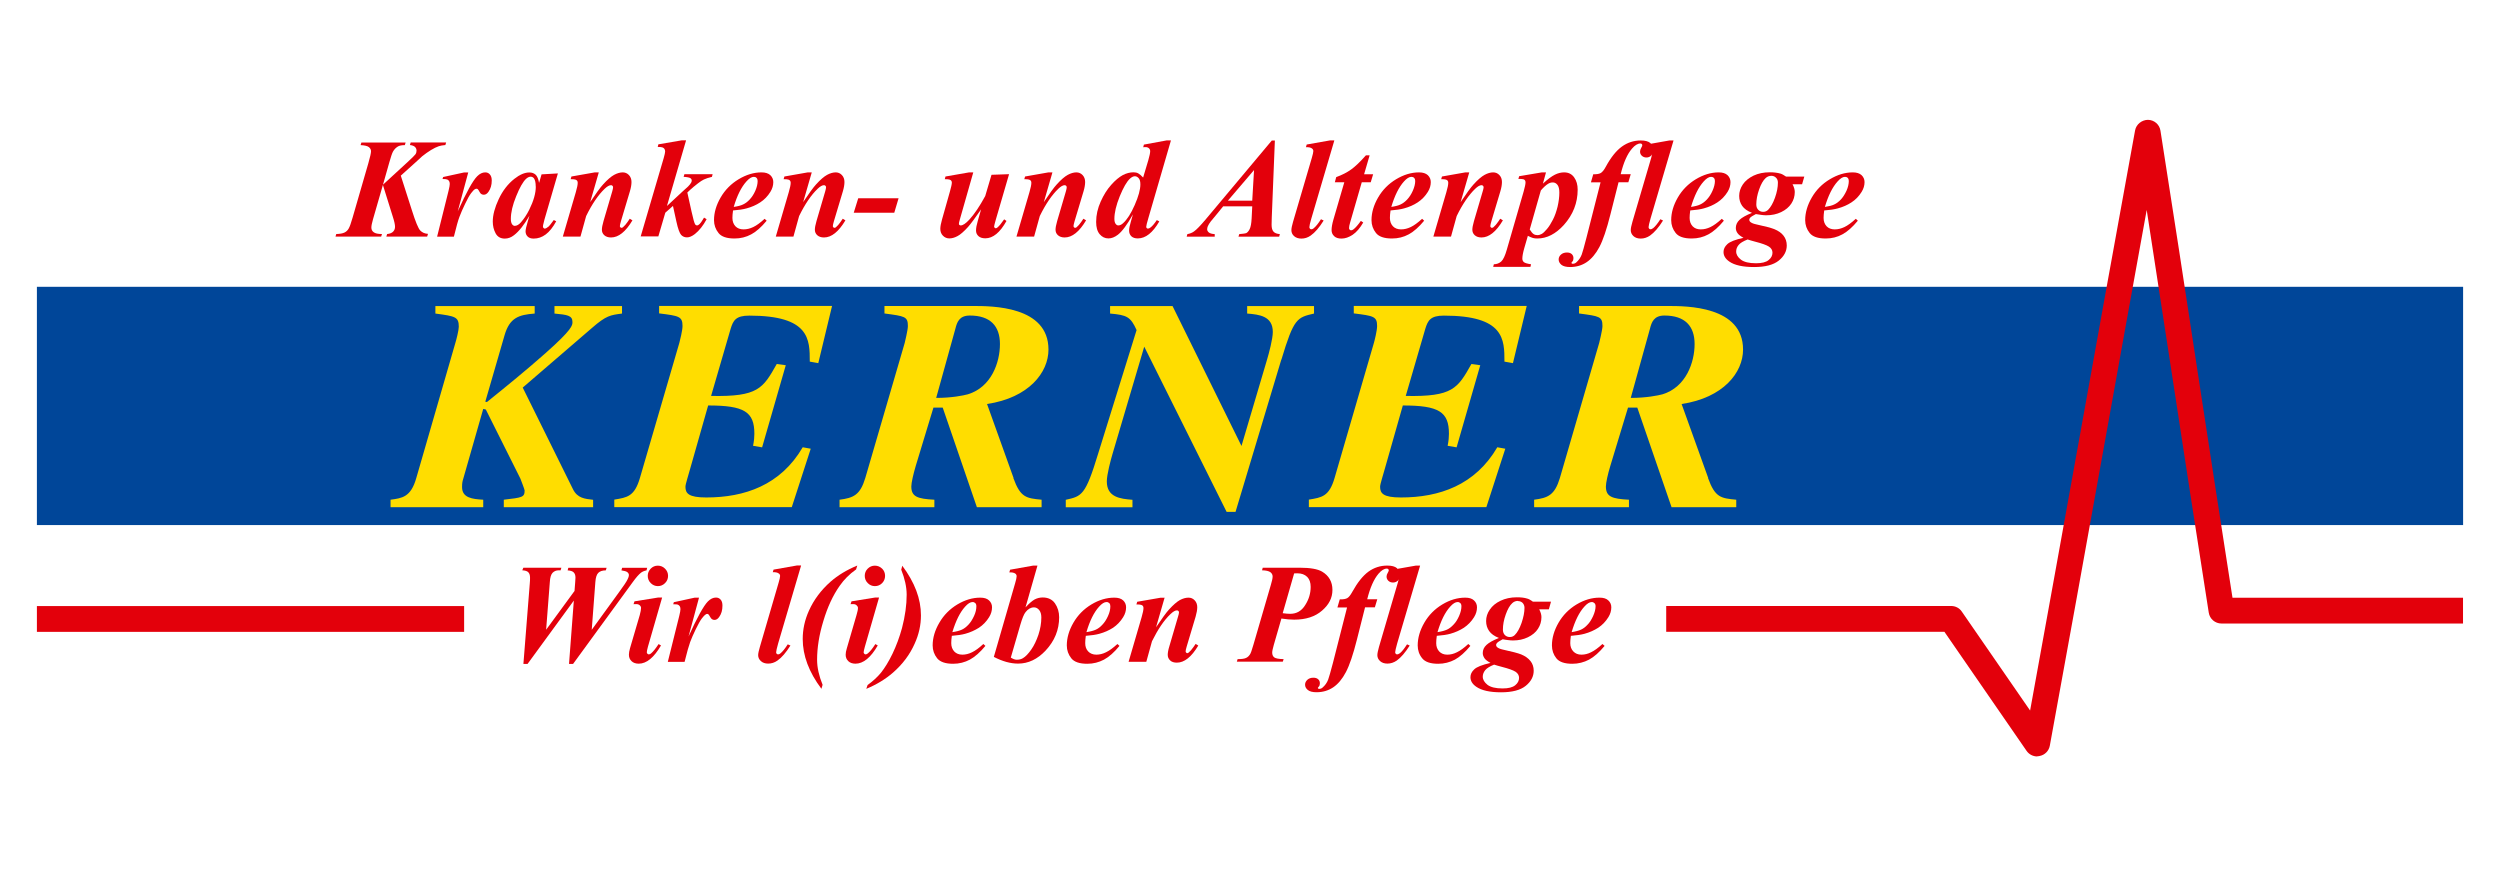 <?xml version="1.0" encoding="UTF-8"?>
<svg xmlns="http://www.w3.org/2000/svg" width="271" height="95" viewBox="0 0 271 95" fill="none">
  <g clip-path="url(#clip0_607_389)">
    <path d="M190.393 32.051H40.247V56.014H190.393V32.051Z" fill="#FFDD00"></path>
    <path d="M56.738 71.961L57.428 63.256C57.456 62.995 57.456 62.79 57.456 62.613C57.456 62.352 57.391 62.156 57.27 62.035C57.148 61.904 56.925 61.839 56.617 61.821L56.729 61.541H60.852L60.768 61.821H60.562C60.292 61.821 60.077 61.914 59.9 62.091C59.732 62.268 59.63 62.594 59.602 63.088L59.201 68.261L62.279 64.058L62.353 63.088C62.372 62.892 62.381 62.725 62.381 62.613C62.381 62.361 62.316 62.175 62.185 62.044C62.055 61.914 61.831 61.849 61.532 61.83L61.607 61.55H65.758L65.665 61.83C65.291 61.83 65.03 61.923 64.853 62.1C64.676 62.277 64.573 62.604 64.536 63.097L64.144 68.27L67.101 64.197C67.614 63.498 67.931 63.032 68.043 62.771C68.127 62.604 68.174 62.464 68.174 62.343C68.174 62.221 68.118 62.119 68.006 62.026C67.894 61.932 67.67 61.877 67.362 61.83L67.437 61.55H70.151L70.086 61.83C69.843 61.877 69.638 61.96 69.47 62.091C69.246 62.268 68.948 62.604 68.593 63.097L62.12 71.971H61.682L62.204 65.102L57.186 71.971H56.738V71.961Z" fill="#E3000B"></path>
    <path d="M71.774 64.775L70.235 70.107C70.151 70.414 70.114 70.619 70.114 70.713C70.114 70.759 70.132 70.815 70.179 70.862C70.226 70.908 70.272 70.936 70.328 70.936C70.412 70.936 70.496 70.899 70.58 70.824C70.804 70.638 71.075 70.302 71.392 69.818L71.653 69.967C70.888 71.281 70.086 71.943 69.237 71.943C68.911 71.943 68.649 71.85 68.463 71.672C68.267 71.486 68.174 71.253 68.174 70.974C68.174 70.787 68.211 70.554 68.295 70.265L69.349 66.677C69.442 66.332 69.489 66.08 69.489 65.903C69.489 65.791 69.442 65.698 69.349 65.614C69.246 65.521 69.125 65.484 68.957 65.484C68.883 65.484 68.789 65.484 68.677 65.493L68.78 65.185L71.326 64.775H71.774ZM71.308 61.317C71.616 61.317 71.877 61.429 72.091 61.644C72.306 61.858 72.418 62.119 72.418 62.426C72.418 62.734 72.306 62.995 72.091 63.209C71.877 63.424 71.616 63.536 71.317 63.536C71.019 63.536 70.757 63.424 70.543 63.209C70.328 62.995 70.216 62.734 70.216 62.426C70.216 62.119 70.328 61.858 70.534 61.644C70.748 61.429 71 61.317 71.308 61.317Z" fill="#E3000B"></path>
    <path d="M75.776 64.775L74.638 68.998C75.57 66.938 76.27 65.67 76.736 65.195C77.016 64.915 77.305 64.775 77.613 64.775C77.818 64.775 77.986 64.85 78.117 64.999C78.257 65.157 78.313 65.372 78.313 65.651C78.313 66.145 78.201 66.546 77.958 66.882C77.809 67.096 77.641 67.199 77.455 67.199C77.259 67.199 77.109 67.106 77.007 66.919C76.904 66.733 76.83 66.63 76.792 66.593C76.755 66.565 76.718 66.546 76.671 66.546C76.615 66.546 76.569 66.556 76.513 66.593C76.401 66.658 76.261 66.798 76.084 67.031C75.906 67.264 75.692 67.655 75.421 68.205C75.16 68.746 74.955 69.212 74.815 69.594C74.675 69.976 74.47 70.685 74.209 71.747H72.39L73.63 66.77C73.724 66.397 73.761 66.155 73.761 66.034C73.761 65.894 73.733 65.791 73.686 65.717C73.64 65.642 73.574 65.586 73.49 65.549C73.416 65.512 73.239 65.502 72.977 65.502L73.043 65.279L75.309 64.785H75.766L75.776 64.775Z" fill="#E3000B"></path>
    <path d="M86.838 61.308L84.348 69.762C84.208 70.275 84.133 70.582 84.133 70.713C84.133 70.778 84.152 70.834 84.198 70.871C84.245 70.918 84.292 70.936 84.338 70.936C84.432 70.936 84.516 70.899 84.59 70.834C84.833 70.638 85.094 70.312 85.392 69.846L85.682 69.976C85.206 70.74 84.73 71.29 84.273 71.607C83.956 71.831 83.62 71.934 83.266 71.934C82.939 71.934 82.669 71.84 82.482 71.663C82.286 71.486 82.184 71.272 82.184 71.02C82.184 70.834 82.249 70.535 82.37 70.125L84.394 63.191C84.506 62.818 84.562 62.566 84.562 62.436C84.562 62.315 84.516 62.222 84.404 62.156C84.264 62.054 84.059 62.017 83.769 62.026L83.853 61.746L86.381 61.299H86.829L86.838 61.308Z" fill="#E3000B"></path>
    <path d="M92.929 61.309L92.799 61.728C92.08 62.231 91.483 62.837 91.017 63.508C90.289 64.543 89.702 65.81 89.254 67.311C88.797 68.802 88.573 70.21 88.573 71.524C88.573 72.363 88.778 73.267 89.17 74.236L89.04 74.665C87.687 72.857 87.015 71.067 87.015 69.268C87.015 68.234 87.23 67.218 87.687 66.202C88.219 65.018 88.993 63.974 90.037 63.051C90.84 62.352 91.791 61.775 92.92 61.309H92.929Z" fill="#E3000B"></path>
    <path d="M95.289 64.775L93.75 70.107C93.666 70.414 93.619 70.619 93.619 70.713C93.619 70.759 93.638 70.815 93.685 70.862C93.731 70.908 93.778 70.936 93.825 70.936C93.908 70.936 93.992 70.899 94.076 70.824C94.309 70.638 94.58 70.302 94.888 69.818L95.149 69.967C94.394 71.281 93.582 71.943 92.733 71.943C92.407 71.943 92.145 71.85 91.959 71.672C91.763 71.486 91.67 71.253 91.67 70.974C91.67 70.787 91.707 70.554 91.8 70.265L92.845 66.677C92.948 66.332 93.004 66.08 93.004 65.903C93.004 65.791 92.948 65.698 92.854 65.614C92.761 65.521 92.63 65.484 92.463 65.484C92.388 65.484 92.295 65.484 92.201 65.493L92.304 65.185L94.85 64.775H95.298H95.289ZM94.832 61.317C95.14 61.317 95.401 61.429 95.625 61.644C95.839 61.858 95.942 62.119 95.942 62.426C95.942 62.734 95.83 62.995 95.625 63.209C95.41 63.424 95.149 63.536 94.841 63.536C94.533 63.536 94.281 63.424 94.067 63.209C93.852 62.995 93.74 62.734 93.74 62.426C93.74 62.119 93.843 61.858 94.058 61.644C94.272 61.429 94.533 61.317 94.841 61.317H94.832Z" fill="#E3000B"></path>
    <path d="M93.908 74.665L94.048 74.255C94.617 73.845 95.112 73.397 95.513 72.903C95.904 72.409 96.324 71.738 96.744 70.871C97.164 69.995 97.509 69.063 97.779 68.075C98.115 66.789 98.283 65.577 98.283 64.468C98.283 63.629 98.078 62.725 97.695 61.756L97.807 61.327C99.16 63.135 99.831 64.925 99.831 66.705C99.831 67.749 99.608 68.765 99.15 69.772C98.628 70.955 97.845 71.999 96.8 72.913C95.998 73.612 95.037 74.199 93.918 74.665H93.908Z" fill="#E3000B"></path>
    <path d="M103.18 68.914C103.133 69.24 103.115 69.511 103.115 69.716C103.115 70.088 103.227 70.387 103.441 70.62C103.656 70.844 103.945 70.965 104.318 70.965C104.663 70.965 105.018 70.881 105.372 70.704C105.726 70.536 106.137 70.238 106.594 69.809L106.818 70.014C106.239 70.713 105.68 71.207 105.129 71.505C104.588 71.794 103.982 71.953 103.32 71.953C102.49 71.953 101.911 71.757 101.585 71.356C101.268 70.955 101.1 70.489 101.1 69.967C101.1 69.147 101.342 68.318 101.828 67.497C102.303 66.677 102.956 66.016 103.777 65.522C104.607 65.028 105.428 64.785 106.258 64.785C106.678 64.785 106.995 64.878 107.21 65.083C107.424 65.279 107.536 65.531 107.536 65.829C107.536 66.202 107.433 66.556 107.219 66.901C106.93 67.367 106.566 67.749 106.118 68.047C105.67 68.327 105.185 68.551 104.635 68.7C104.271 68.802 103.777 68.877 103.161 68.924L103.18 68.914ZM103.245 68.523C103.693 68.457 104.029 68.364 104.271 68.252C104.514 68.141 104.747 67.963 104.98 67.712C105.213 67.469 105.409 67.153 105.587 66.77C105.764 66.388 105.838 66.043 105.838 65.717C105.838 65.568 105.801 65.456 105.726 65.382C105.652 65.307 105.549 65.26 105.428 65.26C105.185 65.26 104.915 65.428 104.616 65.764C104.066 66.37 103.609 67.292 103.236 68.523H103.245Z" fill="#E3000B"></path>
    <path d="M112.461 61.309L111.164 65.838C111.556 65.41 111.892 65.13 112.153 64.981C112.424 64.841 112.713 64.766 113.021 64.766C113.618 64.766 114.065 64.981 114.364 65.41C114.662 65.848 114.812 66.351 114.812 66.91C114.812 68.262 114.327 69.473 113.338 70.527C112.461 71.459 111.472 71.934 110.362 71.934C109.532 71.934 108.665 71.692 107.732 71.207L110.036 63.238C110.148 62.865 110.204 62.604 110.204 62.464C110.204 62.343 110.157 62.25 110.054 62.175C109.905 62.073 109.7 62.036 109.411 62.045L109.495 61.756L112.004 61.309H112.452H112.461ZM109.569 71.282C109.812 71.431 110.017 71.515 110.213 71.515C110.474 71.515 110.707 71.459 110.885 71.347C111.174 71.179 111.463 70.871 111.78 70.424C112.097 69.977 112.349 69.436 112.564 68.812C112.769 68.187 112.881 67.553 112.881 66.929C112.881 66.575 112.797 66.304 112.638 66.118C112.48 65.932 112.293 65.838 112.088 65.838C111.743 65.838 111.435 66.016 111.174 66.351C110.997 66.565 110.801 67.041 110.595 67.758L109.569 71.291V71.282Z" fill="#E3000B"></path>
    <path d="M117.703 68.914C117.656 69.24 117.638 69.511 117.638 69.716C117.638 70.088 117.74 70.387 117.964 70.62C118.179 70.844 118.477 70.965 118.841 70.965C119.186 70.965 119.541 70.881 119.895 70.704C120.249 70.536 120.66 70.238 121.126 69.809L121.35 70.014C120.781 70.713 120.221 71.207 119.671 71.505C119.121 71.794 118.524 71.953 117.862 71.953C117.022 71.953 116.444 71.757 116.127 71.356C115.809 70.955 115.642 70.489 115.642 69.967C115.642 69.147 115.884 68.318 116.36 67.497C116.836 66.677 117.488 66.016 118.309 65.522C119.13 65.028 119.96 64.785 120.79 64.785C121.21 64.785 121.527 64.878 121.751 65.083C121.956 65.279 122.068 65.531 122.068 65.829C122.068 66.202 121.966 66.556 121.751 66.901C121.462 67.367 121.098 67.749 120.66 68.047C120.221 68.327 119.727 68.551 119.177 68.7C118.813 68.802 118.328 68.877 117.703 68.924V68.914ZM117.768 68.523C118.207 68.457 118.552 68.364 118.794 68.252C119.037 68.141 119.279 67.963 119.503 67.712C119.736 67.469 119.942 67.153 120.11 66.77C120.287 66.388 120.361 66.043 120.361 65.717C120.361 65.568 120.324 65.456 120.249 65.382C120.175 65.307 120.072 65.26 119.951 65.26C119.708 65.26 119.438 65.428 119.139 65.764C118.589 66.37 118.132 67.292 117.768 68.523Z" fill="#E3000B"></path>
    <path d="M126.247 64.775L125.314 68C125.949 67.059 126.406 66.416 126.723 66.071C127.18 65.568 127.572 65.232 127.898 65.046C128.234 64.869 128.542 64.785 128.831 64.785C129.101 64.785 129.316 64.878 129.502 65.074C129.689 65.269 129.782 65.521 129.782 65.819C129.782 66.108 129.717 66.444 129.605 66.845L128.644 70.06C128.56 70.33 128.523 70.526 128.523 70.601C128.523 70.657 128.542 70.694 128.579 70.74C128.616 70.778 128.654 70.806 128.691 70.806C128.738 70.806 128.794 70.778 128.85 70.74C129.027 70.591 129.204 70.386 129.39 70.116C129.428 70.051 129.502 69.939 129.605 69.799L129.894 69.976C129.157 71.216 128.383 71.831 127.572 71.831C127.264 71.831 127.012 71.757 126.844 71.589C126.667 71.421 126.583 71.225 126.583 70.983C126.583 70.778 126.63 70.461 126.76 70.051L127.702 66.835C127.768 66.63 127.805 66.472 127.805 66.369C127.805 66.313 127.777 66.267 127.74 66.229C127.693 66.183 127.637 66.164 127.581 66.164C127.385 66.164 127.161 66.304 126.891 66.556C126.191 67.217 125.529 68.196 124.876 69.51L124.26 71.738H122.339L123.747 66.919C123.887 66.444 123.953 66.108 123.953 65.912C123.953 65.819 123.934 65.754 123.897 65.698C123.859 65.633 123.794 65.596 123.701 65.568C123.607 65.53 123.43 65.521 123.188 65.521L123.272 65.232L125.799 64.794H126.266L126.247 64.775Z" fill="#E3000B"></path>
    <path d="M138.905 67.049L138.084 69.892C137.972 70.293 137.907 70.573 137.907 70.74C137.907 70.973 137.981 71.15 138.13 71.262C138.28 71.374 138.615 71.439 139.147 71.449L139.054 71.728H134.073L134.157 71.449C134.577 71.449 134.875 71.412 135.052 71.328C135.239 71.253 135.369 71.123 135.491 70.945C135.575 70.834 135.705 70.479 135.873 69.883L137.757 63.414C137.888 62.986 137.953 62.678 137.953 62.492C137.953 62.305 137.869 62.147 137.711 62.026C137.543 61.904 137.244 61.83 136.806 61.821L136.88 61.541H140.919C142.029 61.541 142.822 61.681 143.307 61.96C144.053 62.398 144.436 63.07 144.436 63.946C144.436 64.822 144.053 65.549 143.307 66.192C142.561 66.844 141.554 67.171 140.285 67.171C139.903 67.171 139.446 67.133 138.895 67.049H138.905ZM139.054 66.472C139.371 66.518 139.651 66.537 139.865 66.537C140.556 66.537 141.097 66.22 141.488 65.586C141.889 64.962 142.076 64.3 142.076 63.62C142.076 63.154 141.955 62.79 141.693 62.529C141.432 62.277 141.087 62.147 140.639 62.147C140.546 62.147 140.425 62.147 140.285 62.156L139.044 66.472H139.054Z" fill="#E3000B"></path>
    <path d="M151.693 70.834C151.618 70.899 151.534 70.937 151.441 70.937C151.394 70.937 151.348 70.918 151.301 70.871C151.264 70.834 151.236 70.769 151.236 70.713C151.236 70.582 151.31 70.275 151.45 69.762L153.941 61.309H153.493L151.478 61.663C151.478 61.663 151.45 61.607 151.432 61.588C151.208 61.402 150.863 61.309 150.378 61.309C149.622 61.309 148.941 61.532 148.335 61.97C147.729 62.418 147.15 63.145 146.591 64.151C146.395 64.505 146.227 64.729 146.05 64.832C145.882 64.934 145.602 64.981 145.229 64.972L144.977 65.848H146.022L144.492 71.85C144.231 72.829 144.063 73.444 143.97 73.677C143.839 74.013 143.643 74.292 143.373 74.525C143.27 74.628 143.139 74.674 142.99 74.674C142.953 74.674 142.915 74.665 142.888 74.637L142.85 74.572C142.85 74.572 142.888 74.497 142.962 74.423C143.037 74.348 143.074 74.227 143.074 74.068C143.074 73.891 143.018 73.751 142.897 73.64C142.776 73.528 142.608 73.463 142.375 73.463C142.104 73.463 141.889 73.537 141.722 73.686C141.554 73.845 141.47 74.013 141.47 74.227C141.47 74.441 141.572 74.637 141.768 74.795C141.973 74.963 142.291 75.038 142.71 75.038C143.391 75.038 143.988 74.861 144.52 74.507C145.042 74.152 145.499 73.612 145.891 72.866C146.283 72.13 146.684 70.946 147.094 69.315L147.971 65.838H149.034L149.296 64.962H148.204C148.521 63.695 148.932 62.772 149.435 62.185C149.743 61.821 150.051 61.635 150.34 61.635C150.396 61.635 150.452 61.654 150.489 61.7C150.527 61.737 150.545 61.775 150.545 61.831C150.545 61.877 150.499 61.98 150.424 62.11C150.34 62.25 150.303 62.38 150.303 62.502C150.303 62.679 150.368 62.828 150.499 62.958C150.629 63.08 150.788 63.145 151.002 63.145C151.217 63.145 151.394 63.07 151.543 62.921C151.571 62.884 151.59 62.837 151.618 62.791C151.59 62.902 151.562 63.033 151.516 63.191L149.482 70.126C149.37 70.536 149.305 70.825 149.305 71.021C149.305 71.272 149.407 71.487 149.603 71.664C149.799 71.841 150.06 71.934 150.396 71.934C150.751 71.934 151.086 71.822 151.404 71.608C151.861 71.282 152.327 70.741 152.812 69.977L152.523 69.846C152.224 70.312 151.963 70.648 151.721 70.834H151.693Z" fill="#E3000B"></path>
    <path d="M155.75 68.914C155.704 69.24 155.685 69.511 155.685 69.716C155.685 70.088 155.797 70.387 156.011 70.62C156.226 70.844 156.515 70.965 156.879 70.965C157.243 70.965 157.578 70.881 157.933 70.704C158.287 70.536 158.698 70.238 159.164 69.809L159.388 70.014C158.81 70.713 158.25 71.207 157.709 71.505C157.159 71.794 156.552 71.953 155.899 71.953C155.06 71.953 154.482 71.757 154.164 71.356C153.838 70.955 153.679 70.489 153.679 69.967C153.679 69.147 153.922 68.318 154.398 67.497C154.873 66.677 155.526 66.016 156.347 65.522C157.168 65.028 157.998 64.785 158.828 64.785C159.248 64.785 159.565 64.878 159.78 65.083C159.994 65.279 160.106 65.531 160.106 65.829C160.106 66.202 160.004 66.556 159.789 66.901C159.5 67.367 159.127 67.749 158.688 68.047C158.25 68.327 157.756 68.551 157.215 68.7C156.851 68.802 156.356 68.877 155.741 68.924L155.75 68.914ZM155.825 68.523C156.263 68.457 156.599 68.364 156.851 68.252C157.093 68.141 157.327 67.963 157.56 67.712C157.802 67.469 157.998 67.153 158.166 66.77C158.334 66.388 158.418 66.043 158.418 65.717C158.418 65.568 158.381 65.456 158.306 65.382C158.231 65.307 158.129 65.26 158.007 65.26C157.765 65.26 157.494 65.428 157.196 65.764C156.646 66.37 156.189 67.292 155.825 68.523Z" fill="#E3000B"></path>
    <path d="M166.122 65.222H168.128L167.895 66.052H166.85C167.008 66.359 167.092 66.63 167.092 66.891C167.092 67.347 166.971 67.776 166.719 68.158C166.477 68.54 166.104 68.848 165.619 69.081C165.134 69.314 164.602 69.426 164.014 69.426C163.865 69.426 163.679 69.417 163.501 69.389C163.305 69.37 163.11 69.342 162.895 69.296C162.559 69.473 162.354 69.603 162.27 69.706C162.205 69.771 162.177 69.845 162.177 69.92C162.177 70.013 162.214 70.088 162.289 70.153C162.419 70.265 162.615 70.349 162.867 70.405C163.893 70.628 164.565 70.805 164.891 70.936C165.339 71.122 165.675 71.365 165.908 71.663C166.132 71.942 166.253 72.297 166.253 72.707C166.253 73.331 165.964 73.881 165.386 74.347C164.807 74.813 163.921 75.046 162.708 75.046C161.496 75.046 160.591 74.841 160.022 74.44C159.602 74.151 159.397 73.807 159.397 73.406C159.397 73.098 159.528 72.819 159.808 72.558C160.078 72.297 160.666 72.064 161.571 71.859C161.253 71.691 161.058 71.532 160.946 71.393C160.806 71.197 160.731 71.001 160.731 70.796C160.731 70.451 160.862 70.162 161.132 69.911C161.403 69.659 161.85 69.407 162.485 69.156C161.981 68.96 161.636 68.708 161.421 68.401C161.207 68.093 161.095 67.739 161.095 67.32C161.095 66.882 161.225 66.471 161.496 66.08C161.757 65.688 162.149 65.362 162.662 65.12C163.166 64.878 163.763 64.747 164.425 64.747C164.854 64.747 165.227 64.784 165.553 64.887C165.731 64.933 165.917 65.045 166.141 65.195L166.122 65.222ZM161.962 72.045C161.496 72.231 161.16 72.436 160.992 72.651C160.824 72.865 160.731 73.098 160.731 73.35C160.731 73.676 160.908 73.965 161.244 74.235C161.589 74.496 162.13 74.627 162.886 74.627C163.511 74.627 163.958 74.515 164.248 74.282C164.527 74.058 164.667 73.788 164.667 73.48C164.667 73.21 164.537 72.986 164.285 72.819C164.024 72.651 163.529 72.474 162.802 72.287C162.457 72.194 162.177 72.12 161.962 72.045ZM164.555 65.138C164.313 65.138 164.108 65.213 163.93 65.381C163.66 65.623 163.427 66.033 163.222 66.611C163.016 67.189 162.914 67.73 162.914 68.252C162.914 68.494 162.988 68.699 163.128 68.839C163.268 68.979 163.445 69.053 163.66 69.053C163.874 69.053 164.042 68.988 164.192 68.848C164.481 68.569 164.723 68.13 164.938 67.525C165.143 66.919 165.255 66.378 165.255 65.884C165.255 65.67 165.18 65.493 165.05 65.353C164.91 65.222 164.742 65.157 164.546 65.157L164.555 65.138Z" fill="#E3000B"></path>
    <path d="M170.283 68.914C170.236 69.24 170.217 69.511 170.217 69.716C170.217 70.088 170.329 70.387 170.553 70.62C170.768 70.844 171.057 70.965 171.42 70.965C171.784 70.965 172.129 70.881 172.474 70.704C172.829 70.536 173.239 70.238 173.706 69.809L173.939 70.014C173.361 70.713 172.801 71.207 172.251 71.505C171.7 71.794 171.094 71.953 170.441 71.953C169.602 71.953 169.023 71.757 168.706 71.356C168.389 70.955 168.23 70.489 168.23 69.967C168.23 69.147 168.473 68.318 168.949 67.497C169.424 66.677 170.077 66.016 170.898 65.522C171.728 65.028 172.549 64.785 173.389 64.785C173.808 64.785 174.125 64.878 174.34 65.083C174.555 65.279 174.666 65.531 174.666 65.829C174.666 66.202 174.564 66.556 174.349 66.901C174.06 67.367 173.696 67.749 173.249 68.047C172.81 68.327 172.316 68.551 171.766 68.7C171.402 68.802 170.907 68.877 170.292 68.924L170.283 68.914ZM170.357 68.523C170.796 68.457 171.141 68.364 171.383 68.252C171.626 68.141 171.868 67.963 172.092 67.712C172.335 67.469 172.521 67.153 172.698 66.77C172.866 66.388 172.96 66.043 172.96 65.717C172.96 65.568 172.922 65.456 172.838 65.382C172.764 65.307 172.661 65.26 172.549 65.26C172.307 65.26 172.036 65.428 171.738 65.764C171.187 66.37 170.73 67.292 170.366 68.523H170.357Z" fill="#E3000B"></path>
    <path fill-rule="evenodd" clip-rule="evenodd" d="M4 31.091V56.918H267V31.091H4ZM64.331 54.979H54.611V54.169C56.617 53.935 56.869 53.907 56.869 53.162C56.869 53.059 56.449 51.987 56.412 51.885L52.662 44.391L52.382 44.326L50.153 52.118C50.087 52.379 50.087 52.705 50.087 52.798C50.087 53.973 51.197 54.103 52.382 54.169V54.979H42.336V54.169C43.568 54.001 44.538 53.907 45.125 51.82L49.36 37.177C49.463 36.86 49.733 35.779 49.733 35.425C49.733 34.344 49.36 34.278 47.196 33.989V33.179H57.96V33.989C56.225 34.12 55.246 34.446 54.695 36.338L52.606 43.543L52.783 43.58C54.938 41.847 57.055 40.122 59.107 38.305C62.055 35.695 62.055 35.266 62.055 34.903C62.055 34.185 61.467 34.12 60.105 33.989V33.179H67.427V33.989C66.177 34.157 65.73 34.185 64.163 35.555L56.663 42.014L62.111 53.031C62.596 54.01 63.398 54.075 64.293 54.178V54.989L64.331 54.979ZM88.722 39.367L87.78 39.2C87.78 36.786 87.78 34.213 81.223 34.213C79.758 34.213 79.479 34.735 79.199 35.649L77.082 42.919C82.184 43.021 82.706 42.108 84.198 39.461L85.178 39.591L82.613 48.492L81.633 48.325C81.745 47.737 81.773 47.383 81.773 47.02C81.773 44.643 80.691 43.953 76.764 43.953L74.824 50.776C74.647 51.447 74.302 52.472 74.302 52.761C74.302 53.469 74.619 53.926 76.559 53.926C80.719 53.926 84.618 52.593 87.015 48.483L87.883 48.641L85.831 54.97H66.588V54.159C67.978 53.926 68.78 53.833 69.368 51.81L73.64 37.168C73.705 36.916 73.985 35.835 73.985 35.341C73.985 34.297 73.602 34.241 71.448 33.971V33.16H90.196L88.704 39.358L88.722 39.367ZM109.849 51.82C110.614 53.935 111.239 54.01 112.909 54.169V54.979H105.894L102.191 44.186H101.184L99.272 50.487C99.001 51.4 98.787 52.342 98.787 52.733C98.787 53.842 99.449 54.075 101.286 54.169V54.979H91.007V54.169C92.509 53.973 93.237 53.675 93.796 51.82L98.069 37.177C98.069 37.177 98.414 35.779 98.414 35.35C98.414 34.306 98.097 34.278 95.876 33.98V33.169H105.456C107.545 33.169 113.655 33.169 113.655 37.895C113.655 40.374 111.537 43.114 106.995 43.795L109.868 51.81L109.849 51.82ZM138.895 38.976L133.933 55.483H132.963L124.036 37.578L120.604 49.182C120.399 49.872 119.979 51.438 119.979 52.183C119.979 53.907 121.434 54.075 122.759 54.178V54.989H115.53V54.178C117.274 53.786 117.656 53.721 119.037 49.182L123.206 35.779C122.553 34.344 122.171 34.148 120.333 33.989V33.179H127.105L134.577 48.343L137.347 38.985C137.552 38.305 137.972 36.739 137.972 35.984C137.972 34.26 136.507 34.092 135.192 33.989V33.179H142.44V33.989C140.602 34.418 140.257 34.483 138.905 38.985L138.895 38.976ZM164.024 39.367L163.082 39.2C163.082 36.786 163.082 34.213 156.515 34.213C155.06 34.213 154.78 34.735 154.5 35.649L152.383 42.919C157.485 43.021 158.007 42.108 159.5 39.461L160.461 39.591L157.895 48.492L156.925 48.325C157.037 47.737 157.065 47.383 157.065 47.02C157.065 44.643 155.983 43.953 152.066 43.953L150.126 50.776C149.948 51.447 149.603 52.472 149.603 52.761C149.603 53.469 149.92 53.926 151.861 53.926C156.021 53.926 159.91 52.593 162.307 48.483L163.175 48.641L161.123 54.97H141.88V54.159C143.279 53.926 144.081 53.833 144.669 51.81L148.932 37.168C149.006 36.916 149.277 35.835 149.277 35.341C149.277 34.297 148.894 34.241 146.749 33.971V33.16H165.497L164.005 39.358L164.024 39.367ZM185.151 51.82C185.915 53.935 186.54 54.01 188.21 54.169V54.979H181.196L177.483 44.186H176.476L174.564 50.487C174.284 51.4 174.079 52.342 174.079 52.733C174.079 53.842 174.732 54.075 176.579 54.169V54.979H166.3V54.169C167.801 53.973 168.529 53.675 169.089 51.82L173.351 37.177C173.351 37.177 173.706 35.779 173.706 35.35C173.706 34.306 173.389 34.278 171.169 33.98V33.169H180.757C182.837 33.169 188.947 33.169 188.947 37.895C188.947 40.374 186.83 43.114 182.287 43.795L185.169 51.81L185.151 51.82Z" fill="#004699"></path>
    <path fill-rule="evenodd" clip-rule="evenodd" d="M180.421 34.204C179.284 34.204 179.032 34.922 178.854 35.639L176.774 43.133C178.472 43.133 179.722 42.872 180.216 42.742C182.781 41.959 183.695 39.256 183.695 37.298C183.695 35.341 182.651 34.204 180.421 34.204Z" fill="#004699"></path>
    <path fill-rule="evenodd" clip-rule="evenodd" d="M105.129 34.204C103.982 34.204 103.74 34.922 103.562 35.639L101.482 43.133C103.18 43.133 104.43 42.872 104.915 42.742C107.489 41.959 108.394 39.256 108.394 37.298C108.394 35.341 107.349 34.204 105.129 34.204Z" fill="#004699"></path>
    <path d="M220.838 82C220.381 82 219.942 81.776 219.681 81.394L210.773 68.485H180.617V65.689H211.51C211.967 65.689 212.406 65.912 212.658 66.294L220.064 77.022C221.845 67.264 223.627 57.347 225.418 47.43C227.432 36.264 229.438 25.088 231.443 14.137C231.565 13.466 232.18 13 232.833 12.99C233.523 13 234.092 13.493 234.195 14.174C235.547 22.777 236.9 31.575 238.187 40.066C239.428 48.185 240.715 56.564 242.002 64.794H266.991V67.59H240.808C240.118 67.59 239.53 67.087 239.428 66.406C238.066 57.785 236.732 48.995 235.426 40.486C234.54 34.66 233.626 28.705 232.703 22.758C231.182 31.081 229.68 39.498 228.16 47.924C226.173 58.968 224.186 70.013 222.2 80.835C222.097 81.394 221.668 81.832 221.118 81.944C221.024 81.972 220.922 81.981 220.829 81.981L220.838 82ZM50.311 68.494H4V65.698H50.311V68.494Z" fill="#E3000B"></path>
    <path d="M46.291 25.648H41.879L41.963 25.369C42.252 25.341 42.467 25.257 42.607 25.117C42.747 24.977 42.821 24.8 42.821 24.586C42.821 24.362 42.747 23.999 42.588 23.514L41.506 20.047L40.434 23.766C40.312 24.185 40.256 24.483 40.256 24.67C40.256 24.884 40.34 25.052 40.508 25.173C40.676 25.303 40.974 25.369 41.404 25.369L41.32 25.648H36.367L36.451 25.369C36.842 25.359 37.141 25.303 37.337 25.21C37.533 25.117 37.691 24.968 37.803 24.763C37.915 24.567 38.055 24.176 38.214 23.616L39.93 17.689C40.126 17.008 40.219 16.579 40.219 16.393C40.219 16.225 40.144 16.076 39.986 15.946C39.827 15.825 39.529 15.75 39.09 15.731L39.174 15.452H43.969L43.885 15.731C43.568 15.731 43.316 15.778 43.148 15.871C42.924 16.002 42.737 16.188 42.597 16.44C42.504 16.608 42.374 16.99 42.206 17.586L41.516 20.019L44.164 17.586C44.678 17.111 44.967 16.822 45.032 16.729C45.116 16.608 45.153 16.468 45.153 16.328C45.153 16.179 45.097 16.048 44.995 15.936C44.883 15.825 44.696 15.75 44.435 15.722L44.519 15.442H48.362L48.278 15.722C47.98 15.75 47.746 15.787 47.56 15.852C47.317 15.936 47.037 16.067 46.72 16.263C46.403 16.458 46.086 16.682 45.76 16.943L45.06 17.586L43.446 19.04L44.65 22.796C45.041 24.036 45.34 24.763 45.554 24.987C45.769 25.21 46.049 25.331 46.394 25.35L46.31 25.63L46.291 25.648Z" fill="#E3000B"></path>
    <path d="M50.759 18.686L49.621 22.908C50.554 20.848 51.253 19.58 51.729 19.105C52.009 18.825 52.298 18.686 52.597 18.686C52.811 18.686 52.979 18.76 53.11 18.919C53.24 19.068 53.306 19.291 53.306 19.571C53.306 20.056 53.184 20.466 52.951 20.792C52.802 21.006 52.634 21.109 52.447 21.109C52.251 21.109 52.093 21.016 52 20.829C51.897 20.643 51.832 20.531 51.785 20.503C51.748 20.475 51.701 20.456 51.654 20.456C51.608 20.456 51.552 20.475 51.496 20.503C51.384 20.559 51.244 20.708 51.067 20.941C50.89 21.174 50.666 21.566 50.414 22.106C50.153 22.656 49.947 23.113 49.808 23.495C49.658 23.877 49.462 24.595 49.201 25.657H47.382L48.623 20.68C48.716 20.307 48.754 20.065 48.754 19.944C48.754 19.804 48.726 19.701 48.679 19.627C48.632 19.552 48.567 19.496 48.483 19.459C48.399 19.422 48.231 19.403 47.97 19.403L48.035 19.189L50.302 18.695H50.75L50.759 18.686Z" fill="#E3000B"></path>
    <path d="M60.478 18.788L59.023 23.784L58.874 24.39C58.855 24.465 58.855 24.521 58.855 24.558C58.855 24.614 58.874 24.67 58.921 24.716C58.967 24.763 59.005 24.782 59.051 24.782C59.154 24.782 59.303 24.698 59.49 24.539C59.564 24.474 59.742 24.241 60.031 23.85L60.292 23.989C59.937 24.642 59.555 25.117 59.154 25.415C58.753 25.714 58.315 25.863 57.848 25.863C57.559 25.863 57.344 25.788 57.195 25.639C57.046 25.49 56.971 25.304 56.971 25.08C56.971 24.884 57.055 24.521 57.214 23.989L57.391 23.384C56.813 24.381 56.253 25.089 55.712 25.499C55.404 25.742 55.069 25.863 54.723 25.863C54.266 25.863 53.931 25.676 53.725 25.294C53.52 24.912 53.417 24.493 53.417 24.017C53.417 23.309 53.632 22.498 54.061 21.585C54.49 20.671 55.059 19.935 55.759 19.385C56.337 18.928 56.878 18.695 57.382 18.695C57.661 18.695 57.885 18.779 58.063 18.938C58.23 19.096 58.361 19.394 58.436 19.823L58.706 18.9L60.488 18.798L60.478 18.788ZM58.072 20.215C58.072 19.814 58.007 19.515 57.885 19.338C57.792 19.217 57.671 19.152 57.522 19.152C57.372 19.152 57.205 19.227 57.037 19.376C56.701 19.683 56.337 20.317 55.955 21.268C55.563 22.218 55.376 23.039 55.376 23.728C55.376 23.989 55.423 24.185 55.507 24.306C55.591 24.427 55.693 24.483 55.796 24.483C56.02 24.483 56.253 24.353 56.477 24.092C56.803 23.719 57.102 23.272 57.372 22.731C57.839 21.79 58.081 20.951 58.081 20.224L58.072 20.215Z" fill="#E3000B"></path>
    <path d="M64.909 18.686L63.976 21.91C64.601 20.969 65.068 20.326 65.385 19.981C65.842 19.478 66.234 19.142 66.569 18.956C66.896 18.779 67.213 18.686 67.502 18.686C67.763 18.686 67.987 18.779 68.174 18.974C68.36 19.17 68.454 19.422 68.454 19.729C68.454 20.009 68.398 20.354 68.276 20.755L67.316 23.961C67.232 24.241 67.194 24.427 67.194 24.511C67.194 24.558 67.213 24.604 67.25 24.641C67.288 24.679 67.325 24.697 67.362 24.697C67.409 24.697 67.465 24.679 67.521 24.641C67.698 24.492 67.875 24.287 68.052 24.026C68.099 23.952 68.174 23.849 68.267 23.709L68.556 23.886C67.819 25.126 67.045 25.741 66.234 25.741C65.926 25.741 65.683 25.657 65.506 25.499C65.329 25.34 65.245 25.135 65.245 24.902C65.245 24.688 65.301 24.38 65.422 23.961L66.364 20.755C66.429 20.54 66.457 20.391 66.457 20.289C66.457 20.233 66.439 20.186 66.392 20.14C66.346 20.093 66.299 20.074 66.234 20.074C66.047 20.074 65.814 20.205 65.543 20.466C64.853 21.128 64.181 22.106 63.538 23.42L62.922 25.648H61.01L62.419 20.829C62.559 20.354 62.624 20.018 62.624 19.813C62.624 19.729 62.605 19.655 62.568 19.599C62.531 19.543 62.465 19.496 62.372 19.468C62.279 19.441 62.111 19.422 61.859 19.422L61.943 19.133L64.48 18.686H64.937H64.909Z" fill="#E3000B"></path>
    <path d="M74.367 15.228L72.296 22.33L74.013 20.736L74.582 20.223C74.75 20.056 74.862 19.907 74.927 19.785C74.964 19.711 74.983 19.636 74.983 19.571C74.983 19.468 74.936 19.375 74.834 19.31C74.731 19.245 74.488 19.189 74.106 19.17L74.19 18.881H77.249L77.175 19.17C76.811 19.254 76.522 19.357 76.298 19.459C76.121 19.543 75.906 19.683 75.654 19.879C75.272 20.177 75.001 20.401 74.834 20.559L74.507 20.867L74.964 22.936C75.141 23.737 75.272 24.203 75.356 24.325C75.412 24.399 75.477 24.436 75.552 24.436C75.729 24.436 75.934 24.231 76.177 23.821C76.214 23.765 76.261 23.691 76.317 23.588L76.597 23.765C76.223 24.464 75.794 24.996 75.328 25.368C75.011 25.611 74.731 25.732 74.47 25.732C74.209 25.732 74.003 25.639 73.835 25.462C73.668 25.275 73.49 24.8 73.323 24.026L72.949 22.321L72.119 23.057L71.364 25.629H69.451L71.942 17.148C72.045 16.784 72.101 16.542 72.101 16.421C72.101 16.309 72.073 16.216 72.026 16.141C71.979 16.067 71.905 16.011 71.821 15.983C71.737 15.945 71.56 15.927 71.298 15.927L71.364 15.647L73.919 15.209H74.367V15.228Z" fill="#E3000B"></path>
    <path d="M79.46 22.824C79.413 23.15 79.395 23.42 79.395 23.625C79.395 23.998 79.507 24.297 79.721 24.529C79.936 24.753 80.234 24.865 80.598 24.865C80.962 24.865 81.297 24.781 81.652 24.613C82.006 24.446 82.417 24.147 82.883 23.719L83.107 23.924C82.529 24.623 81.969 25.117 81.428 25.406C80.878 25.704 80.281 25.853 79.618 25.853C78.779 25.853 78.201 25.657 77.884 25.256C77.567 24.856 77.399 24.39 77.399 23.868C77.399 23.048 77.641 22.227 78.117 21.407C78.593 20.587 79.245 19.925 80.066 19.431C80.887 18.937 81.717 18.686 82.547 18.686C82.967 18.686 83.284 18.788 83.499 18.984C83.713 19.189 83.825 19.441 83.825 19.739C83.825 20.102 83.723 20.456 83.508 20.801C83.219 21.267 82.855 21.649 82.407 21.938C81.969 22.227 81.475 22.442 80.924 22.591C80.561 22.693 80.066 22.768 79.451 22.814L79.46 22.824ZM79.525 22.432C79.964 22.367 80.309 22.283 80.551 22.162C80.794 22.05 81.036 21.873 81.269 21.622C81.503 21.37 81.708 21.062 81.876 20.68C82.044 20.298 82.128 19.944 82.128 19.618C82.128 19.478 82.09 19.366 82.016 19.291C81.941 19.207 81.838 19.17 81.717 19.17C81.475 19.17 81.204 19.338 80.906 19.674C80.355 20.289 79.898 21.202 79.535 22.432H79.525Z" fill="#E3000B"></path>
    <path d="M87.995 18.686L87.062 21.91C87.687 20.969 88.153 20.326 88.47 19.981C88.927 19.478 89.319 19.142 89.655 18.956C89.981 18.779 90.299 18.686 90.588 18.686C90.849 18.686 91.073 18.779 91.259 18.974C91.446 19.17 91.539 19.422 91.539 19.729C91.539 20.009 91.483 20.354 91.362 20.755L90.401 23.961C90.317 24.241 90.28 24.427 90.28 24.511C90.28 24.558 90.299 24.604 90.336 24.641C90.373 24.679 90.411 24.697 90.448 24.697C90.495 24.697 90.55 24.679 90.606 24.641C90.784 24.492 90.961 24.287 91.138 24.026C91.185 23.952 91.259 23.849 91.353 23.709L91.642 23.886C90.905 25.126 90.131 25.741 89.319 25.741C89.011 25.741 88.769 25.657 88.592 25.499C88.415 25.34 88.331 25.135 88.331 24.902C88.331 24.688 88.386 24.38 88.508 23.961L89.45 20.755C89.515 20.54 89.543 20.391 89.543 20.289C89.543 20.233 89.525 20.186 89.478 20.14C89.431 20.093 89.385 20.074 89.319 20.074C89.133 20.074 88.9 20.205 88.629 20.466C87.939 21.128 87.267 22.106 86.624 23.42L86.008 25.648H84.096L85.504 20.829C85.644 20.354 85.71 20.018 85.71 19.813C85.71 19.729 85.691 19.655 85.653 19.599C85.616 19.543 85.551 19.496 85.458 19.468C85.364 19.441 85.197 19.422 84.945 19.422L85.029 19.133L87.566 18.686H88.023H87.995Z" fill="#E3000B"></path>
    <path d="M93.032 21.491H97.406L96.94 23.057H92.547L93.032 21.491Z" fill="#E3000B"></path>
    <path d="M105.503 18.686L104.047 23.793C103.973 24.026 103.945 24.194 103.945 24.278C103.945 24.325 103.963 24.362 104.001 24.38C104.038 24.418 104.085 24.436 104.141 24.436C104.374 24.436 104.682 24.231 105.064 23.821C105.614 23.225 106.193 22.367 106.799 21.249L107.48 18.947L109.383 18.881L107.937 23.84C107.816 24.259 107.76 24.502 107.76 24.558C107.76 24.595 107.778 24.641 107.816 24.679C107.853 24.725 107.89 24.744 107.928 24.744C108.002 24.744 108.068 24.716 108.133 24.651C108.31 24.502 108.553 24.213 108.851 23.775L109.103 23.952C108.403 25.21 107.639 25.834 106.808 25.834C106.501 25.834 106.249 25.76 106.071 25.601C105.894 25.443 105.801 25.238 105.801 24.986C105.801 24.716 105.866 24.371 105.988 23.961L106.351 22.693C105.698 23.644 105.223 24.278 104.934 24.604C104.486 25.098 104.103 25.434 103.796 25.592C103.488 25.76 103.189 25.844 102.909 25.844C102.648 25.844 102.415 25.75 102.219 25.555C102.023 25.359 101.93 25.107 101.93 24.809C101.93 24.558 101.995 24.213 102.117 23.784L102.965 20.783C103.105 20.289 103.18 19.962 103.18 19.795C103.18 19.72 103.161 19.655 103.124 19.599C103.087 19.543 103.021 19.496 102.928 19.468C102.835 19.441 102.667 19.422 102.415 19.422L102.49 19.133L105.055 18.686H105.503Z" fill="#E3000B"></path>
    <path d="M114.084 18.686L113.151 21.91C113.776 20.969 114.242 20.326 114.56 19.981C115.017 19.478 115.408 19.142 115.744 18.956C116.071 18.779 116.388 18.686 116.677 18.686C116.938 18.686 117.162 18.779 117.349 18.974C117.535 19.17 117.628 19.422 117.628 19.729C117.628 20.009 117.572 20.354 117.451 20.755L116.49 23.961C116.406 24.241 116.369 24.427 116.369 24.511C116.369 24.558 116.388 24.604 116.425 24.641C116.462 24.679 116.5 24.697 116.537 24.697C116.584 24.697 116.64 24.679 116.696 24.641C116.873 24.492 117.05 24.287 117.227 24.026C117.274 23.952 117.349 23.849 117.442 23.709L117.731 23.886C116.994 25.126 116.22 25.741 115.408 25.741C115.101 25.741 114.858 25.657 114.681 25.499C114.504 25.34 114.42 25.135 114.42 24.902C114.42 24.688 114.476 24.38 114.597 23.961L115.539 20.755C115.604 20.54 115.632 20.391 115.632 20.289C115.632 20.233 115.614 20.186 115.567 20.14C115.52 20.093 115.474 20.074 115.408 20.074C115.222 20.074 114.989 20.205 114.718 20.466C114.028 21.128 113.356 22.106 112.713 23.42L112.097 25.648H110.185L111.593 20.829C111.733 20.354 111.799 20.018 111.799 19.813C111.799 19.729 111.78 19.655 111.743 19.599C111.705 19.543 111.64 19.496 111.547 19.468C111.453 19.441 111.286 19.422 111.034 19.422L111.118 19.133L113.655 18.686H114.112H114.084Z" fill="#E3000B"></path>
    <path d="M126.928 15.228L124.484 23.635C124.326 24.157 124.251 24.483 124.251 24.586C124.251 24.642 124.27 24.688 124.307 24.726C124.344 24.763 124.391 24.782 124.437 24.782C124.521 24.782 124.624 24.735 124.727 24.651C124.913 24.511 125.137 24.25 125.398 23.859L125.669 23.999C124.96 25.229 124.186 25.844 123.337 25.844C123.038 25.844 122.805 25.77 122.637 25.611C122.479 25.453 122.395 25.248 122.395 25.005C122.395 24.763 122.46 24.437 122.591 23.999L122.814 23.234C122.19 24.344 121.649 25.08 121.182 25.443C120.828 25.714 120.492 25.844 120.156 25.844C119.783 25.844 119.466 25.695 119.205 25.387C118.944 25.08 118.822 24.633 118.822 24.055C118.822 23.309 118.99 22.573 119.317 21.846C119.643 21.119 120.026 20.513 120.464 20.028C120.893 19.544 121.313 19.199 121.704 18.984C122.096 18.779 122.488 18.677 122.87 18.677C123.066 18.677 123.244 18.714 123.393 18.798C123.542 18.882 123.719 19.031 123.915 19.245L124.475 17.372C124.605 16.915 124.68 16.579 124.68 16.384C124.68 16.263 124.633 16.16 124.549 16.076C124.456 15.992 124.335 15.946 124.186 15.946C124.111 15.946 124.027 15.946 123.924 15.964L123.999 15.675L126.471 15.219H126.919L126.928 15.228ZM123.617 19.991C123.617 19.683 123.561 19.46 123.439 19.32C123.318 19.18 123.178 19.105 123.02 19.105C122.861 19.105 122.684 19.189 122.497 19.357C122.143 19.674 121.77 20.326 121.378 21.286C120.986 22.256 120.8 23.067 120.8 23.728C120.8 23.971 120.846 24.148 120.93 24.26C121.014 24.372 121.108 24.437 121.219 24.437C121.397 24.437 121.574 24.353 121.742 24.194C122.171 23.812 122.591 23.16 123.001 22.228C123.411 21.296 123.617 20.55 123.617 19.982V19.991Z" fill="#E3000B"></path>
    <path d="M135.743 22.367H132.59L131.955 23.15L131.237 24.017C131.097 24.204 130.995 24.371 130.929 24.521C130.883 24.632 130.855 24.754 130.855 24.865C130.855 24.977 130.92 25.098 131.041 25.201C131.172 25.303 131.377 25.359 131.676 25.378V25.658H128.635L128.71 25.378C128.98 25.331 129.223 25.238 129.428 25.089C129.708 24.893 130.109 24.474 130.64 23.849L137.86 15.237H138.196L137.86 23.57C137.841 24.008 137.841 24.269 137.841 24.362C137.841 24.707 137.906 24.949 138.046 25.108C138.186 25.266 138.41 25.35 138.737 25.378L138.662 25.658H134.25L134.334 25.378C134.772 25.341 135.015 25.303 135.08 25.276C135.22 25.21 135.351 25.061 135.463 24.837C135.575 24.614 135.649 24.232 135.677 23.682L135.743 22.386V22.367ZM135.743 21.752L135.938 18.434L133.103 21.752H135.743Z" fill="#E3000B"></path>
    <path d="M144.641 15.228L142.151 23.682C142.001 24.185 141.936 24.493 141.936 24.623C141.936 24.688 141.955 24.744 142.001 24.791C142.048 24.838 142.095 24.856 142.141 24.856C142.235 24.856 142.318 24.819 142.393 24.754C142.636 24.558 142.897 24.232 143.195 23.766L143.484 23.905C143.009 24.67 142.542 25.21 142.076 25.537C141.759 25.76 141.423 25.863 141.069 25.863C140.742 25.863 140.472 25.77 140.276 25.593C140.08 25.415 139.987 25.201 139.987 24.949C139.987 24.763 140.043 24.465 140.164 24.055L142.197 17.13C142.309 16.747 142.365 16.496 142.365 16.375C142.365 16.253 142.309 16.16 142.207 16.086C142.067 15.983 141.852 15.946 141.563 15.955L141.647 15.666L144.175 15.219H144.622L144.641 15.228Z" fill="#E3000B"></path>
    <path d="M148.465 16.849L147.868 18.89H148.848L148.587 19.757H147.616L146.357 24.11C146.273 24.38 146.236 24.585 146.236 24.725C146.236 24.79 146.255 24.846 146.301 24.893C146.348 24.939 146.395 24.967 146.451 24.967C146.535 24.967 146.628 24.93 146.712 24.865C146.945 24.688 147.206 24.38 147.514 23.951L147.775 24.119C147.43 24.716 147.048 25.163 146.637 25.443C146.217 25.722 145.816 25.862 145.415 25.862C145.07 25.862 144.809 25.778 144.622 25.601C144.436 25.424 144.343 25.21 144.343 24.939C144.343 24.651 144.408 24.278 144.538 23.821L145.723 19.757H144.697L144.846 19.198C145.49 18.965 146.031 18.685 146.469 18.368C146.908 18.052 147.439 17.548 148.064 16.84H148.456L148.465 16.849Z" fill="#E3000B"></path>
    <path d="M150.732 22.824C150.685 23.15 150.667 23.42 150.667 23.625C150.667 23.998 150.779 24.297 150.993 24.529C151.208 24.753 151.506 24.865 151.87 24.865C152.234 24.865 152.569 24.781 152.924 24.613C153.278 24.446 153.689 24.147 154.155 23.719L154.379 23.924C153.801 24.623 153.241 25.117 152.7 25.406C152.15 25.704 151.553 25.853 150.89 25.853C150.051 25.853 149.473 25.657 149.156 25.256C148.838 24.856 148.671 24.39 148.671 23.868C148.671 23.048 148.913 22.227 149.389 21.407C149.864 20.587 150.517 19.925 151.338 19.431C152.159 18.937 152.989 18.686 153.819 18.686C154.239 18.686 154.556 18.788 154.771 18.984C154.985 19.189 155.097 19.441 155.097 19.739C155.097 20.102 154.995 20.456 154.78 20.801C154.491 21.267 154.118 21.649 153.679 21.938C153.241 22.227 152.747 22.442 152.196 22.591C151.833 22.693 151.338 22.768 150.723 22.814L150.732 22.824ZM150.797 22.432C151.236 22.367 151.581 22.283 151.823 22.162C152.066 22.05 152.308 21.873 152.541 21.622C152.775 21.37 152.98 21.062 153.148 20.68C153.316 20.298 153.409 19.944 153.409 19.618C153.409 19.478 153.372 19.366 153.297 19.291C153.222 19.207 153.12 19.17 152.999 19.17C152.756 19.17 152.485 19.338 152.187 19.674C151.637 20.289 151.18 21.202 150.816 22.432H150.797Z" fill="#E3000B"></path>
    <path d="M159.267 18.686L158.334 21.91C158.959 20.969 159.425 20.326 159.742 19.981C160.199 19.478 160.591 19.142 160.927 18.956C161.253 18.779 161.571 18.686 161.86 18.686C162.121 18.686 162.345 18.779 162.531 18.974C162.718 19.17 162.811 19.422 162.811 19.729C162.811 20.009 162.755 20.354 162.634 20.755L161.673 23.961C161.589 24.241 161.552 24.427 161.552 24.511C161.552 24.558 161.571 24.604 161.608 24.641C161.645 24.679 161.683 24.697 161.72 24.697C161.766 24.697 161.822 24.679 161.878 24.641C162.056 24.492 162.233 24.287 162.41 24.026C162.457 23.952 162.531 23.849 162.625 23.709L162.914 23.886C162.177 25.126 161.403 25.741 160.591 25.741C160.283 25.741 160.041 25.657 159.864 25.499C159.686 25.34 159.602 25.135 159.602 24.902C159.602 24.688 159.658 24.38 159.78 23.961L160.722 20.755C160.787 20.54 160.824 20.391 160.824 20.289C160.824 20.233 160.796 20.186 160.759 20.14C160.712 20.093 160.656 20.074 160.601 20.074C160.405 20.074 160.181 20.205 159.91 20.466C159.22 21.128 158.548 22.106 157.905 23.42L157.289 25.648H155.377L156.786 20.829C156.925 20.354 156.991 20.018 156.991 19.813C156.991 19.729 156.972 19.655 156.935 19.599C156.897 19.543 156.832 19.496 156.739 19.468C156.646 19.441 156.478 19.422 156.226 19.422L156.31 19.133L158.847 18.686H159.304H159.267Z" fill="#E3000B"></path>
    <path d="M164.649 19.105L167.139 18.686H167.587L167.251 19.907C167.773 19.422 168.212 19.105 168.548 18.937C168.883 18.769 169.219 18.686 169.546 18.686C170.021 18.686 170.376 18.863 170.637 19.226C170.898 19.59 171.019 20.037 171.019 20.559C171.019 21.994 170.516 23.271 169.527 24.38C168.641 25.359 167.68 25.853 166.645 25.853C166.458 25.853 166.3 25.834 166.169 25.797C166.038 25.76 165.852 25.685 165.619 25.564L165.227 26.916C165.087 27.41 165.022 27.782 165.022 28.034C165.022 28.192 165.078 28.323 165.19 28.416C165.302 28.509 165.553 28.584 165.964 28.649L165.899 28.929H161.86L161.934 28.649C162.252 28.64 162.522 28.537 162.737 28.342C162.951 28.146 163.147 27.727 163.333 27.083L165.162 20.764C165.292 20.298 165.367 19.962 165.367 19.767C165.367 19.683 165.348 19.608 165.311 19.552C165.274 19.496 165.208 19.45 165.134 19.431C165.05 19.403 164.873 19.394 164.593 19.394L164.677 19.105H164.649ZM165.824 24.874C165.973 25.117 166.113 25.285 166.234 25.368C166.356 25.452 166.496 25.489 166.654 25.489C166.813 25.489 166.971 25.443 167.12 25.359C167.27 25.275 167.466 25.098 167.689 24.828C167.913 24.567 168.128 24.222 168.342 23.802C168.557 23.383 168.715 22.917 168.846 22.386C168.967 21.855 169.033 21.351 169.033 20.876C169.033 20.494 168.967 20.214 168.827 20.037C168.688 19.86 168.52 19.776 168.324 19.776C168.147 19.776 167.979 19.823 167.829 19.916C167.606 20.046 167.335 20.289 167.027 20.643L165.824 24.874Z" fill="#E3000B"></path>
    <path d="M179.162 24.753C179.078 24.828 178.994 24.856 178.911 24.856C178.864 24.856 178.817 24.837 178.771 24.79C178.733 24.744 178.705 24.688 178.705 24.623C178.705 24.502 178.78 24.185 178.92 23.681L181.41 15.227H180.963L178.957 15.582C178.957 15.582 178.929 15.526 178.901 15.507C178.687 15.321 178.332 15.227 177.856 15.227C177.11 15.227 176.42 15.451 175.814 15.889C175.207 16.327 174.62 17.054 174.07 18.07C173.883 18.424 173.696 18.648 173.529 18.751C173.361 18.853 173.09 18.9 172.708 18.89L172.456 19.767H173.501L171.971 25.769C171.719 26.757 171.542 27.363 171.458 27.596C171.327 27.931 171.131 28.22 170.861 28.453C170.758 28.547 170.628 28.593 170.478 28.593C170.441 28.593 170.404 28.584 170.376 28.556L170.338 28.5C170.338 28.5 170.376 28.425 170.45 28.341C170.525 28.267 170.562 28.146 170.562 27.987C170.562 27.81 170.506 27.671 170.385 27.549C170.264 27.438 170.096 27.372 169.863 27.372C169.592 27.372 169.378 27.447 169.21 27.596C169.042 27.745 168.958 27.922 168.958 28.127C168.958 28.351 169.061 28.537 169.256 28.705C169.452 28.863 169.769 28.947 170.199 28.947C170.87 28.947 171.476 28.77 171.999 28.416C172.521 28.062 172.978 27.521 173.37 26.785C173.762 26.049 174.163 24.865 174.573 23.225L175.45 19.757H176.513L176.774 18.881H175.683C175.991 17.614 176.401 16.691 176.914 16.104C177.222 15.74 177.53 15.554 177.819 15.554C177.875 15.554 177.931 15.572 177.968 15.61C178.006 15.647 178.024 15.694 178.024 15.749C178.024 15.796 177.987 15.899 177.903 16.038C177.819 16.178 177.782 16.309 177.782 16.439C177.782 16.616 177.847 16.765 177.978 16.887C178.108 17.008 178.276 17.073 178.472 17.073C178.687 17.073 178.864 16.998 179.013 16.84C179.05 16.803 179.06 16.756 179.088 16.719C179.06 16.831 179.032 16.961 178.985 17.129L176.952 24.054C176.83 24.464 176.774 24.762 176.774 24.949C176.774 25.201 176.877 25.415 177.064 25.592C177.26 25.769 177.521 25.862 177.856 25.862C178.211 25.862 178.547 25.75 178.864 25.536C179.321 25.21 179.797 24.669 180.272 23.905L179.983 23.765C179.685 24.231 179.424 24.557 179.181 24.753H179.162Z" fill="#E3000B"></path>
    <path d="M183.22 22.824C183.173 23.15 183.155 23.42 183.155 23.625C183.155 23.998 183.266 24.297 183.481 24.529C183.696 24.753 183.985 24.865 184.358 24.865C184.731 24.865 185.057 24.781 185.412 24.613C185.766 24.446 186.177 24.147 186.643 23.719L186.867 23.924C186.289 24.623 185.729 25.117 185.188 25.406C184.638 25.704 184.041 25.853 183.378 25.853C182.539 25.853 181.961 25.657 181.643 25.256C181.326 24.856 181.158 24.39 181.158 23.868C181.158 23.048 181.401 22.227 181.877 21.407C182.352 20.587 183.005 19.925 183.826 19.431C184.647 18.937 185.477 18.686 186.307 18.686C186.727 18.686 187.044 18.788 187.259 18.984C187.473 19.189 187.585 19.441 187.585 19.739C187.585 20.102 187.483 20.456 187.268 20.801C186.979 21.267 186.606 21.649 186.167 21.938C185.729 22.227 185.235 22.442 184.684 22.591C184.321 22.693 183.826 22.768 183.211 22.814L183.22 22.824ZM183.285 22.432C183.724 22.367 184.069 22.283 184.311 22.162C184.554 22.05 184.796 21.873 185.029 21.622C185.263 21.37 185.468 21.062 185.636 20.68C185.804 20.298 185.897 19.944 185.897 19.618C185.897 19.478 185.86 19.366 185.785 19.291C185.71 19.207 185.608 19.17 185.486 19.17C185.244 19.17 184.973 19.338 184.675 19.674C184.125 20.289 183.668 21.202 183.304 22.432H183.285Z" fill="#E3000B"></path>
    <path d="M193.592 19.142H195.588L195.346 19.971H194.31C194.469 20.27 194.553 20.549 194.553 20.81C194.553 21.267 194.432 21.686 194.18 22.069C193.928 22.451 193.564 22.758 193.079 22.991C192.594 23.224 192.062 23.336 191.465 23.336C191.307 23.336 191.139 23.327 190.952 23.299C190.766 23.28 190.561 23.243 190.337 23.206C190.001 23.373 189.796 23.513 189.712 23.606C189.656 23.681 189.619 23.746 189.619 23.821C189.619 23.914 189.656 23.988 189.73 24.054C189.861 24.166 190.057 24.25 190.309 24.305C191.335 24.529 192.006 24.706 192.333 24.837C192.781 25.023 193.116 25.256 193.34 25.554C193.564 25.843 193.685 26.198 193.685 26.608C193.685 27.232 193.396 27.782 192.818 28.248C192.24 28.714 191.353 28.947 190.141 28.947C188.928 28.947 188.024 28.751 187.455 28.351C187.035 28.062 186.83 27.717 186.83 27.316C186.83 27.008 186.96 26.729 187.24 26.468C187.511 26.207 188.098 25.974 188.994 25.778C188.686 25.61 188.481 25.452 188.378 25.312C188.229 25.126 188.163 24.921 188.163 24.715C188.163 24.38 188.294 24.082 188.565 23.83C188.835 23.578 189.283 23.327 189.917 23.075C189.423 22.879 189.068 22.628 188.854 22.32C188.639 22.012 188.527 21.649 188.527 21.239C188.527 20.801 188.658 20.391 188.919 19.999C189.18 19.608 189.572 19.291 190.085 19.039C190.598 18.797 191.186 18.676 191.857 18.676C192.286 18.676 192.659 18.722 192.995 18.816C193.163 18.862 193.359 18.974 193.592 19.133V19.142ZM189.432 25.964C188.956 26.151 188.63 26.347 188.462 26.561C188.285 26.775 188.201 27.008 188.201 27.26C188.201 27.586 188.369 27.875 188.714 28.145C189.059 28.406 189.6 28.537 190.355 28.537C190.98 28.537 191.437 28.425 191.717 28.192C191.997 27.968 192.137 27.698 192.137 27.39C192.137 27.12 192.006 26.896 191.745 26.729C191.484 26.561 190.99 26.384 190.262 26.198C189.917 26.104 189.647 26.03 189.432 25.955V25.964ZM192.025 19.058C191.783 19.058 191.568 19.142 191.4 19.3C191.13 19.543 190.896 19.953 190.691 20.531C190.486 21.108 190.383 21.649 190.383 22.171C190.383 22.413 190.458 22.609 190.598 22.749C190.738 22.889 190.915 22.963 191.13 22.963C191.344 22.963 191.512 22.889 191.661 22.749C191.941 22.469 192.193 22.031 192.407 21.435C192.622 20.829 192.725 20.288 192.725 19.794C192.725 19.571 192.659 19.393 192.519 19.263C192.389 19.133 192.221 19.058 192.025 19.058Z" fill="#E3000B"></path>
    <path d="M197.743 22.824C197.696 23.15 197.677 23.42 197.677 23.625C197.677 23.998 197.789 24.297 198.004 24.529C198.218 24.753 198.517 24.865 198.881 24.865C199.245 24.865 199.58 24.781 199.935 24.613C200.289 24.446 200.7 24.147 201.166 23.719L201.39 23.924C200.812 24.623 200.252 25.117 199.711 25.406C199.17 25.704 198.564 25.853 197.901 25.853C197.062 25.853 196.484 25.657 196.166 25.256C195.849 24.856 195.681 24.39 195.681 23.868C195.681 23.048 195.924 22.227 196.4 21.407C196.875 20.587 197.528 19.925 198.358 19.431C199.179 18.937 200.009 18.686 200.84 18.686C201.259 18.686 201.576 18.788 201.791 18.984C202.005 19.189 202.117 19.441 202.117 19.739C202.117 20.102 202.015 20.456 201.8 20.801C201.511 21.267 201.147 21.649 200.7 21.938C200.261 22.227 199.767 22.442 199.217 22.591C198.853 22.693 198.358 22.768 197.743 22.814V22.824ZM197.808 22.432C198.246 22.367 198.592 22.283 198.834 22.162C199.077 22.05 199.319 21.873 199.552 21.622C199.786 21.37 199.981 21.062 200.159 20.68C200.327 20.298 200.41 19.944 200.41 19.618C200.41 19.478 200.373 19.366 200.299 19.291C200.224 19.207 200.121 19.17 200 19.17C199.758 19.17 199.487 19.338 199.189 19.674C198.638 20.289 198.181 21.202 197.817 22.432H197.808Z" fill="#E3000B"></path>
  </g>
  <defs>
    <clipPath id="clip0_607_389">
      <rect width="263" height="69" fill="white" transform="translate(4 13)"></rect>
    </clipPath>
  </defs>
</svg>
